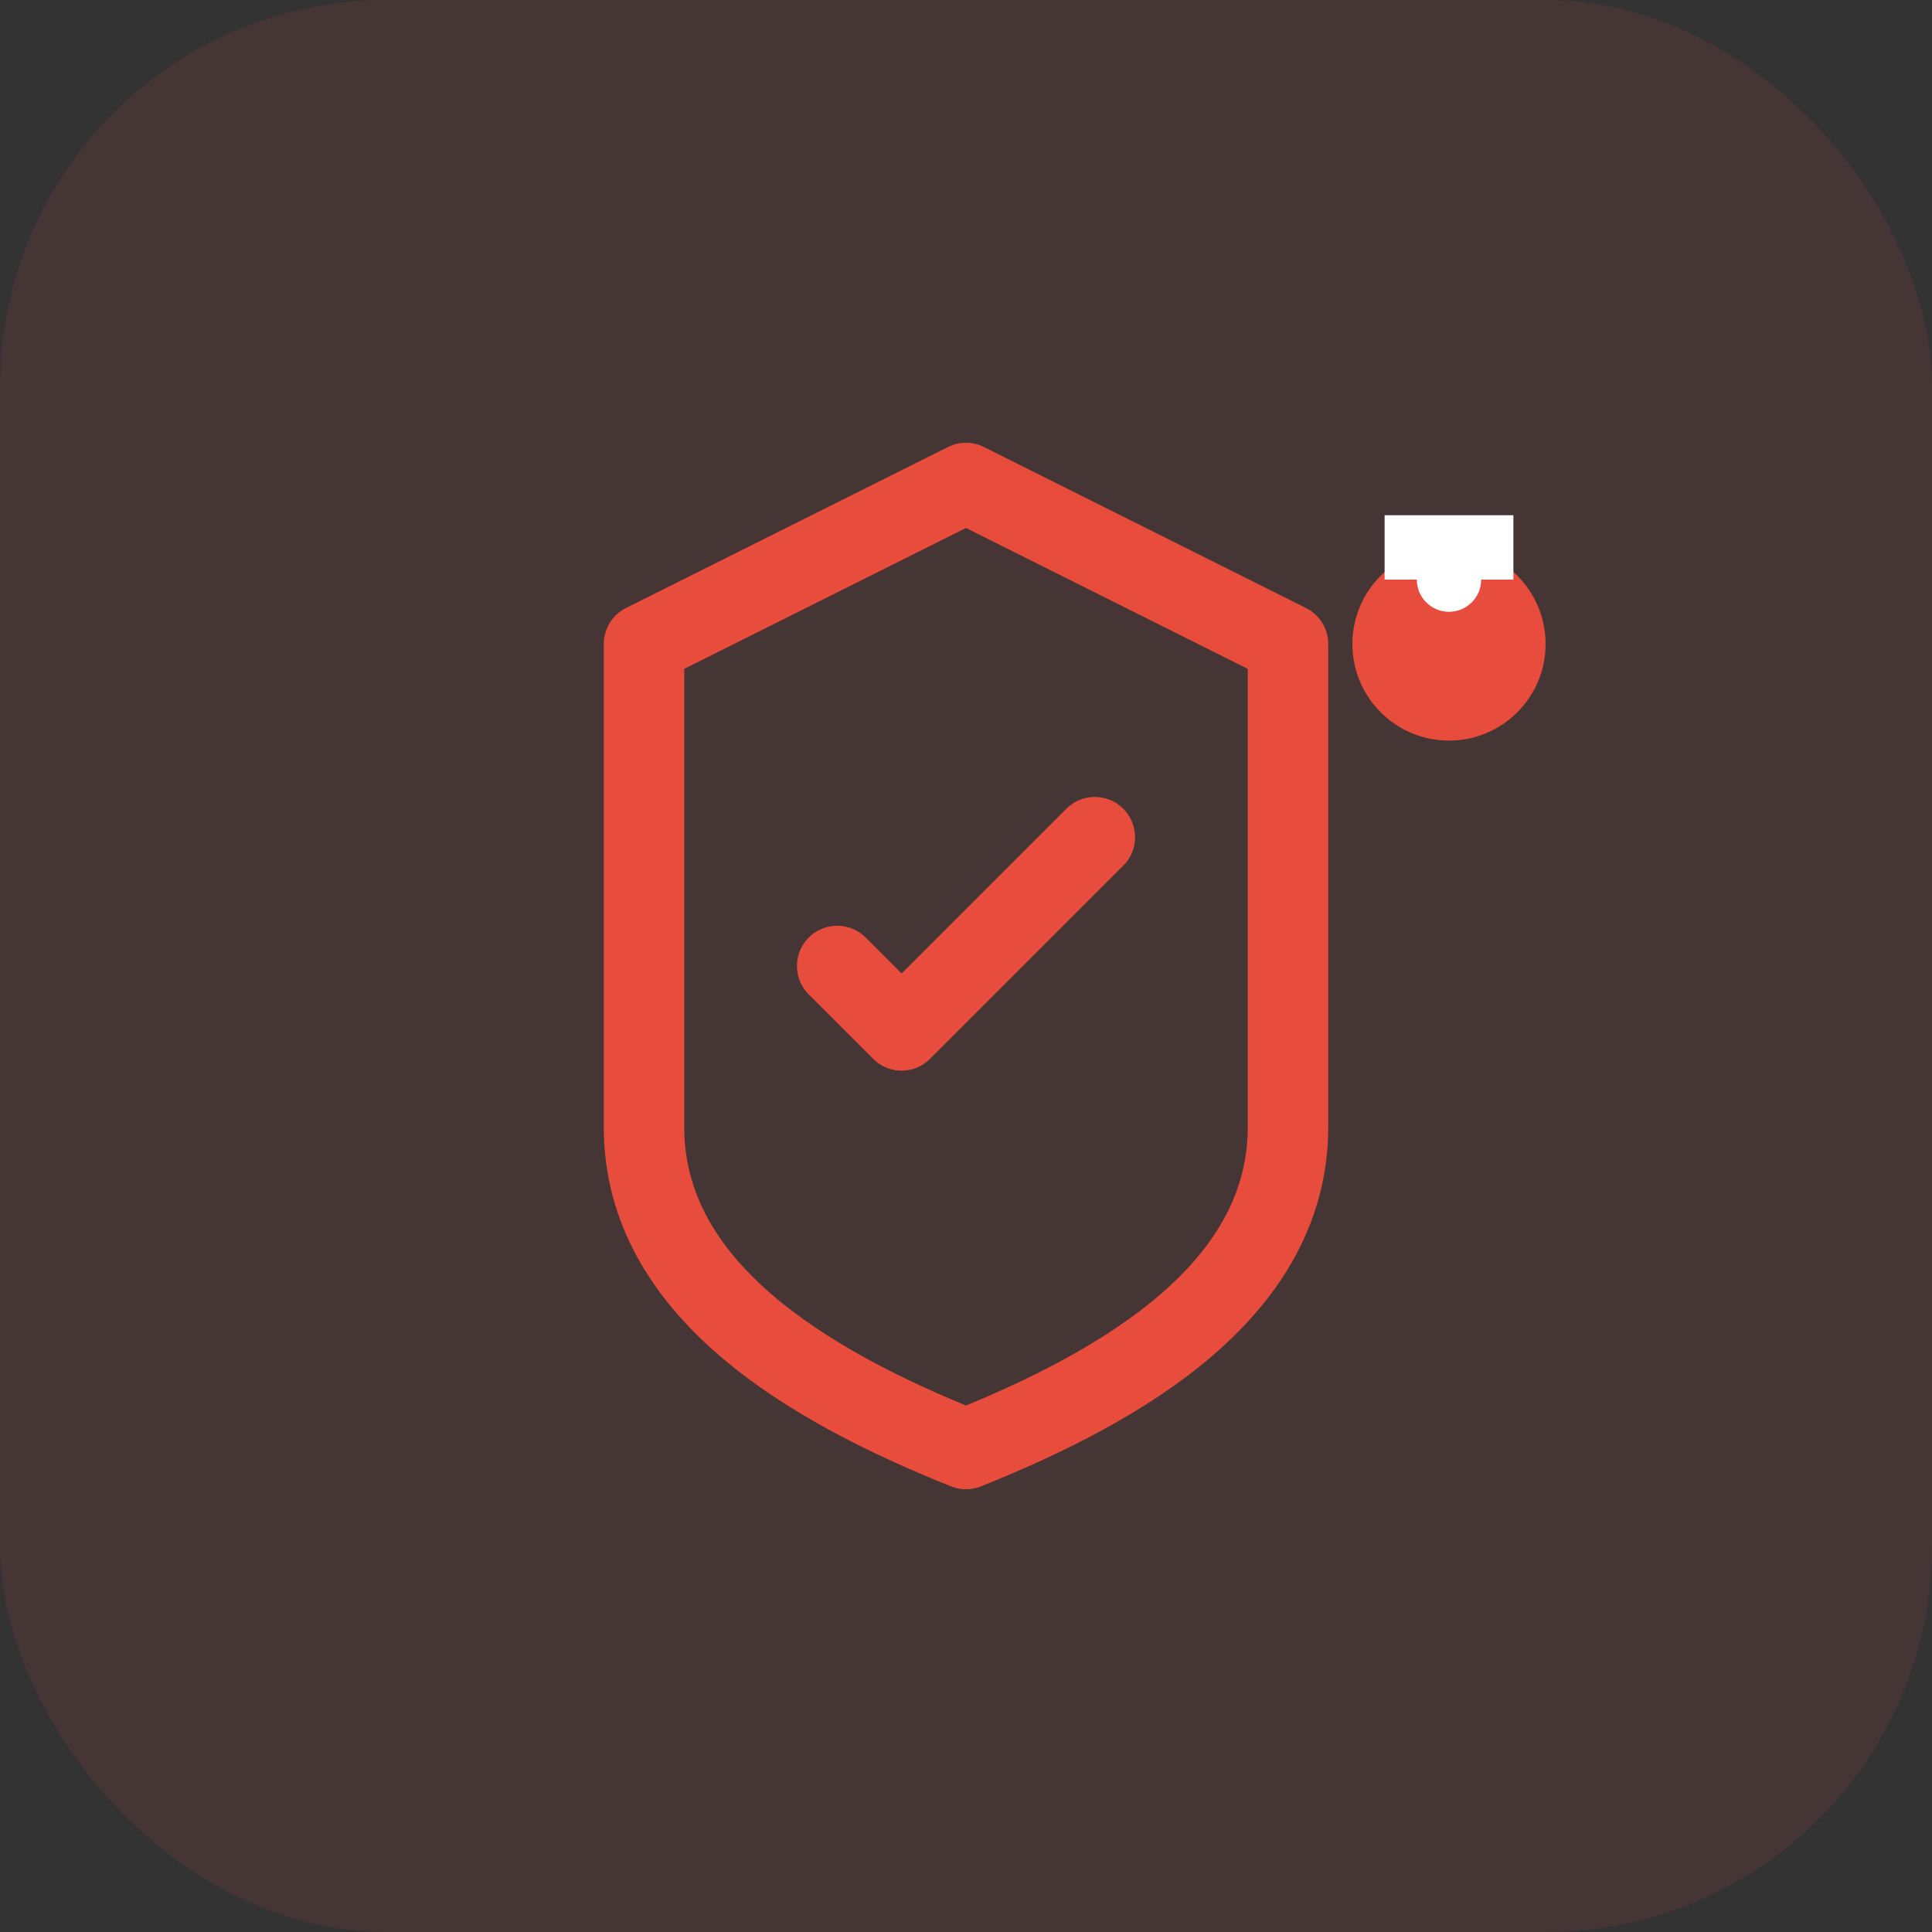 <svg width="60" height="60" viewBox="0 0 60 60" fill="none" xmlns="http://www.w3.org/2000/svg">
  <rect x="0" y="0" width="60" height="60" fill="#333333" stroke="none"/>
  <rect width="60" height="60" rx="12" fill="#e74c3c" opacity="0.1"/>
  <path d="M30 15L40 20V35C40 40 35 43 30 45C25 43 20 40 20 35V20L30 15Z" stroke="#e74c3c" stroke-width="2.5" stroke-linejoin="round"/>
  <path d="M26 30L28 32L34 26" stroke="#e74c3c" stroke-width="2.5" stroke-linecap="round" stroke-linejoin="round"/>
  <circle cx="45" cy="20" r="3" fill="#e74c3c"/>
  <rect x="43" y="16" width="4" height="2" fill="#fff"/>
  <circle cx="45" cy="18" r="1" fill="#fff"/>
</svg>
